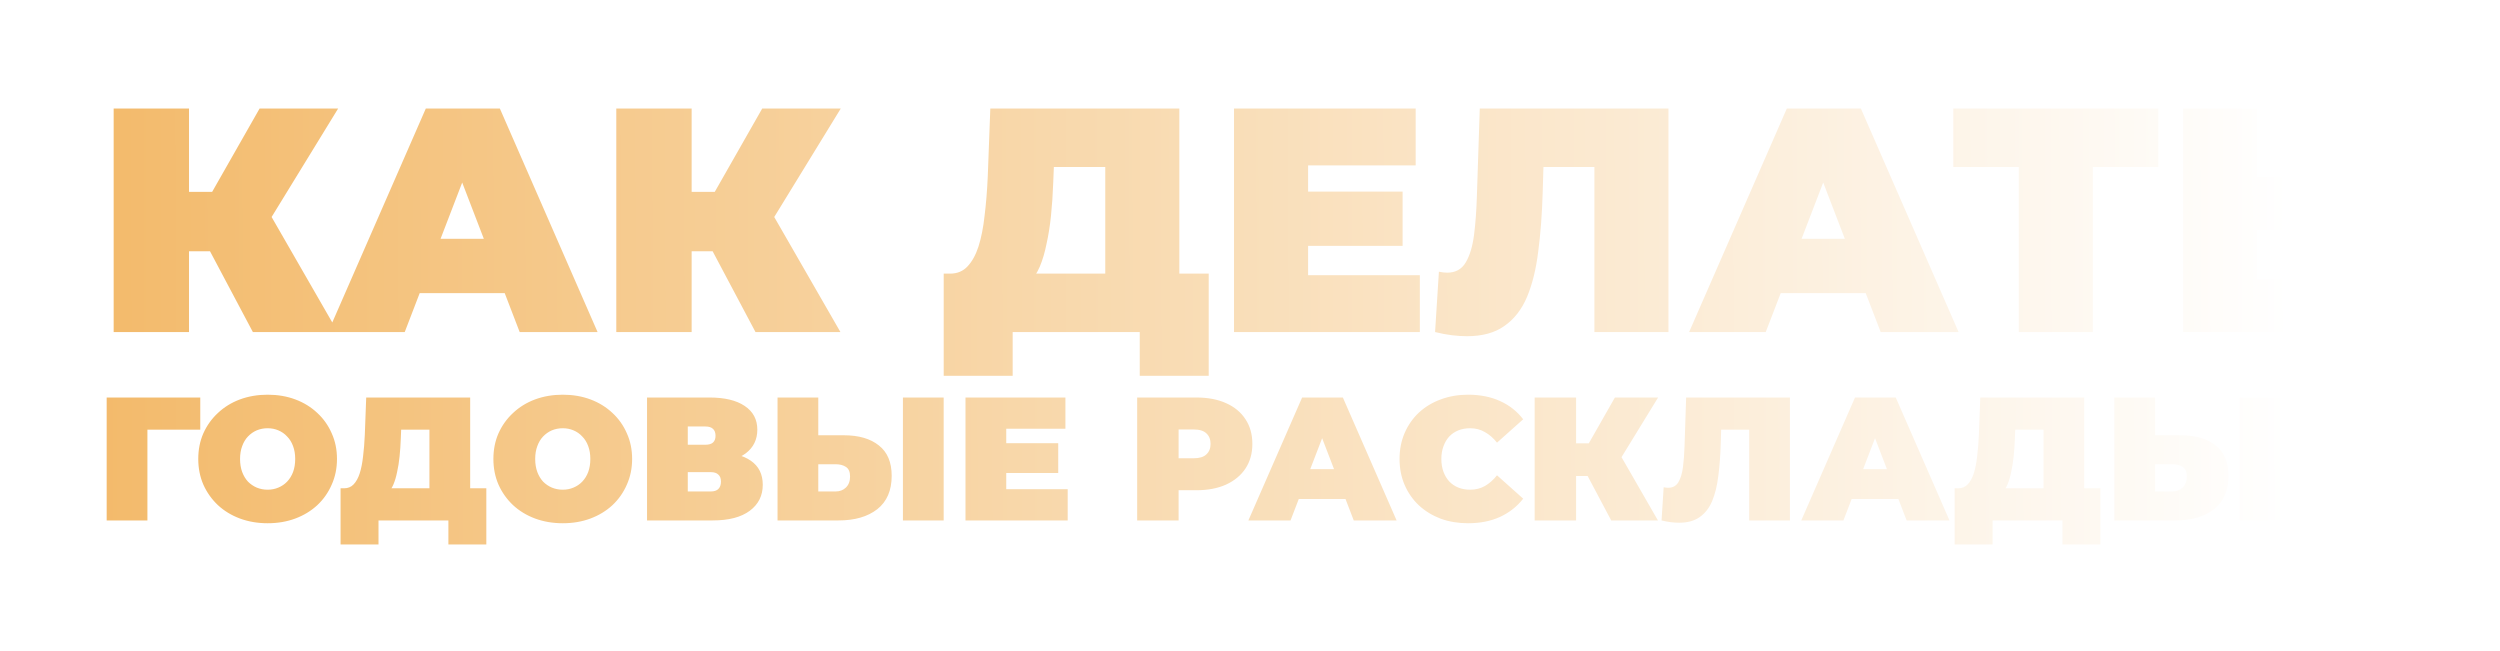 <?xml version="1.0" encoding="UTF-8"?> <svg xmlns="http://www.w3.org/2000/svg" width="783" height="204" viewBox="0 0 783 204" fill="none"><g filter="url(#filter0_d_5028_2872)"><path d="M79.2 104L61.8 71.2L80.6 60.2L105.8 104H79.2ZM35.6 104V34H59.2V104H35.6ZM52.4 78.7V60.1H78.9V78.7H52.4ZM82.9 71.5L61.2 69.3L81.3 34H105.9L82.9 71.5ZM102.761 104L133.361 34H156.561L187.161 104H162.761L140.161 45.2H149.361L126.761 104H102.761ZM120.961 91.8L126.961 74.8H159.161L165.161 91.8H120.961ZM236.622 104L219.222 71.2L238.022 60.2L263.222 104H236.622ZM193.022 104V34H216.622V104H193.022ZM209.822 78.7V60.1H236.322V78.7H209.822ZM240.322 71.5L218.622 69.3L238.722 34H263.322L240.322 71.5ZM346.167 94V52.3H330.067L329.867 57.3C329.734 60.967 329.501 64.4 329.167 67.6C328.834 70.8 328.367 73.733 327.767 76.4C327.234 79.067 326.534 81.433 325.667 83.5C324.801 85.5 323.734 87.167 322.467 88.5L297.567 85.7C299.767 85.7 301.567 84.967 302.967 83.5C304.434 81.967 305.601 79.867 306.467 77.2C307.334 74.467 307.967 71.267 308.367 67.6C308.834 63.867 309.167 59.767 309.367 55.3L310.167 34H369.367V94H346.167ZM295.567 117.7V85.7H378.567V117.7H356.967V104H317.167V117.7H295.567ZM408.093 60H439.293V77H408.093V60ZM409.693 86.2H444.693V104H386.493V34H443.393V51.8H409.693V86.2ZM459.466 105.3C458 105.3 456.433 105.2 454.766 105C453.1 104.8 451.333 104.467 449.466 104L450.666 85.1C451.6 85.3 452.466 85.4 453.266 85.4C455.866 85.4 457.8 84.333 459.066 82.2C460.333 80.067 461.2 77.2 461.666 73.6C462.133 69.933 462.433 65.833 462.566 61.3L463.466 34H522.566V104H499.366V47.3L504.466 52.3H478.966L483.566 47L483.166 60.4C482.966 67.133 482.5 73.267 481.766 78.8C481.1 84.267 479.933 89 478.266 93C476.6 96.933 474.233 99.967 471.166 102.1C468.166 104.233 464.266 105.3 459.466 105.3ZM529.03 104L559.63 34H582.83L613.43 104H589.03L566.43 45.2H575.63L553.03 104H529.03ZM547.23 91.8L553.23 74.8H585.43L591.43 91.8H547.23ZM632.276 104V47.2L637.376 52.3H611.776V34H675.976V52.3H650.376L655.476 47.2V104H632.276ZM721.459 55.5C729.992 55.5 736.659 57.433 741.459 61.3C746.325 65.1 748.759 70.867 748.759 78.6C748.759 86.933 746.025 93.267 740.559 97.6C735.092 101.867 727.725 104 718.459 104H683.759V34H706.959V55.5H721.459ZM716.859 87.5C719.192 87.5 721.125 86.767 722.659 85.3C724.259 83.767 725.059 81.667 725.059 79C725.059 76.333 724.259 74.5 722.659 73.5C721.125 72.5 719.192 72 716.859 72H706.959V87.5H716.859ZM33.41 163V124.5H62.725V134.565H43.365L46.17 131.76V163H33.41ZM83.82 163.88C80.703 163.88 77.807 163.385 75.13 162.395C72.49 161.405 70.198 160.012 68.255 158.215C66.312 156.382 64.79 154.237 63.69 151.78C62.627 149.323 62.095 146.647 62.095 143.75C62.095 140.817 62.627 138.14 63.69 135.72C64.79 133.263 66.312 131.137 68.255 129.34C70.198 127.507 72.49 126.095 75.13 125.105C77.807 124.115 80.703 123.62 83.82 123.62C86.973 123.62 89.87 124.115 92.51 125.105C95.15 126.095 97.442 127.507 99.385 129.34C101.328 131.137 102.832 133.263 103.895 135.72C104.995 138.14 105.545 140.817 105.545 143.75C105.545 146.647 104.995 149.323 103.895 151.78C102.832 154.237 101.328 156.382 99.385 158.215C97.442 160.012 95.15 161.405 92.51 162.395C89.87 163.385 86.973 163.88 83.82 163.88ZM83.82 153.375C85.03 153.375 86.148 153.155 87.175 152.715C88.238 152.275 89.155 151.652 89.925 150.845C90.732 150.002 91.355 148.993 91.795 147.82C92.235 146.61 92.455 145.253 92.455 143.75C92.455 142.247 92.235 140.908 91.795 139.735C91.355 138.525 90.732 137.517 89.925 136.71C89.155 135.867 88.238 135.225 87.175 134.785C86.148 134.345 85.03 134.125 83.82 134.125C82.61 134.125 81.473 134.345 80.41 134.785C79.383 135.225 78.467 135.867 77.66 136.71C76.89 137.517 76.285 138.525 75.845 139.735C75.405 140.908 75.185 142.247 75.185 143.75C75.185 145.253 75.405 146.61 75.845 147.82C76.285 148.993 76.89 150.002 77.66 150.845C78.467 151.652 79.383 152.275 80.41 152.715C81.473 153.155 82.61 153.375 83.82 153.375ZM134.497 157.5V134.565H125.642L125.532 137.315C125.459 139.332 125.331 141.22 125.147 142.98C124.964 144.74 124.707 146.353 124.377 147.82C124.084 149.287 123.699 150.588 123.222 151.725C122.746 152.825 122.159 153.742 121.462 154.475L107.767 152.935C108.977 152.935 109.967 152.532 110.737 151.725C111.544 150.882 112.186 149.727 112.662 148.26C113.139 146.757 113.487 144.997 113.707 142.98C113.964 140.927 114.147 138.672 114.257 136.215L114.697 124.5H147.257V157.5H134.497ZM106.667 170.535V152.935H152.317V170.535H140.437V163H118.547V170.535H106.667ZM176.257 163.88C173.14 163.88 170.243 163.385 167.567 162.395C164.927 161.405 162.635 160.012 160.692 158.215C158.748 156.382 157.227 154.237 156.127 151.78C155.063 149.323 154.532 146.647 154.532 143.75C154.532 140.817 155.063 138.14 156.127 135.72C157.227 133.263 158.748 131.137 160.692 129.34C162.635 127.507 164.927 126.095 167.567 125.105C170.243 124.115 173.14 123.62 176.257 123.62C179.41 123.62 182.307 124.115 184.947 125.105C187.587 126.095 189.878 127.507 191.822 129.34C193.765 131.137 195.268 133.263 196.332 135.72C197.432 138.14 197.982 140.817 197.982 143.75C197.982 146.647 197.432 149.323 196.332 151.78C195.268 154.237 193.765 156.382 191.822 158.215C189.878 160.012 187.587 161.405 184.947 162.395C182.307 163.385 179.41 163.88 176.257 163.88ZM176.257 153.375C177.467 153.375 178.585 153.155 179.612 152.715C180.675 152.275 181.592 151.652 182.362 150.845C183.168 150.002 183.792 148.993 184.232 147.82C184.672 146.61 184.892 145.253 184.892 143.75C184.892 142.247 184.672 140.908 184.232 139.735C183.792 138.525 183.168 137.517 182.362 136.71C181.592 135.867 180.675 135.225 179.612 134.785C178.585 134.345 177.467 134.125 176.257 134.125C175.047 134.125 173.91 134.345 172.847 134.785C171.82 135.225 170.903 135.867 170.097 136.71C169.327 137.517 168.722 138.525 168.282 139.735C167.842 140.908 167.622 142.247 167.622 143.75C167.622 145.253 167.842 146.61 168.282 147.82C168.722 148.993 169.327 150.002 170.097 150.845C170.903 151.652 171.82 152.275 172.847 152.715C173.91 153.155 175.047 153.375 176.257 153.375ZM202.653 163V124.5H222.178C226.945 124.5 230.63 125.38 233.233 127.14C235.873 128.9 237.193 131.375 237.193 134.565C237.193 137.682 235.983 140.157 233.563 141.99C231.143 143.787 227.88 144.685 223.773 144.685L224.873 141.715C229.236 141.715 232.665 142.577 235.158 144.3C237.651 146.023 238.898 148.535 238.898 151.835C238.898 155.245 237.541 157.958 234.828 159.975C232.115 161.992 228.246 163 223.223 163H202.653ZM215.413 153.925H222.618C223.681 153.925 224.47 153.668 224.983 153.155C225.533 152.605 225.808 151.835 225.808 150.845C225.808 149.855 225.533 149.122 224.983 148.645C224.47 148.132 223.681 147.875 222.618 147.875H215.413V153.925ZM215.413 139.295H220.913C222.013 139.295 222.82 139.057 223.333 138.58C223.846 138.103 224.103 137.407 224.103 136.49C224.103 135.537 223.846 134.822 223.333 134.345C222.82 133.832 222.013 133.575 220.913 133.575H215.413V139.295ZM264.262 136.325C268.956 136.325 272.622 137.388 275.262 139.515C277.939 141.605 279.277 144.777 279.277 149.03C279.277 153.613 277.774 157.097 274.767 159.48C271.761 161.827 267.709 163 262.612 163H243.527V124.5H256.287V136.325H264.262ZM261.732 153.925C263.016 153.925 264.079 153.522 264.922 152.715C265.802 151.872 266.242 150.717 266.242 149.25C266.242 147.783 265.802 146.775 264.922 146.225C264.079 145.675 263.016 145.4 261.732 145.4H256.287V153.925H261.732ZM282.797 163V124.5H295.557V163H282.797ZM314.274 138.8H331.434V148.15H314.274V138.8ZM315.154 153.21H334.404V163H302.394V124.5H333.689V134.29H315.154V153.21ZM356.159 163V124.5H374.694C378.287 124.5 381.386 125.087 383.989 126.26C386.629 127.433 388.664 129.12 390.094 131.32C391.524 133.483 392.239 136.05 392.239 139.02C392.239 141.99 391.524 144.557 390.094 146.72C388.664 148.883 386.629 150.57 383.989 151.78C381.386 152.953 378.287 153.54 374.694 153.54H363.364L369.139 147.985V163H356.159ZM369.139 149.415L363.364 143.53H373.869C375.666 143.53 376.986 143.127 377.829 142.32C378.709 141.513 379.149 140.413 379.149 139.02C379.149 137.627 378.709 136.527 377.829 135.72C376.986 134.913 375.666 134.51 373.869 134.51H363.364L369.139 128.625V149.415ZM390.995 163L407.825 124.5H420.585L437.415 163H423.995L411.565 130.66H416.625L404.195 163H390.995ZM401.005 156.29L404.305 146.94H422.015L425.315 156.29H401.005ZM459.791 163.88C456.711 163.88 453.851 163.403 451.211 162.45C448.608 161.46 446.335 160.067 444.391 158.27C442.485 156.473 441 154.347 439.936 151.89C438.873 149.433 438.341 146.72 438.341 143.75C438.341 140.78 438.873 138.067 439.936 135.61C441 133.153 442.485 131.027 444.391 129.23C446.335 127.433 448.608 126.058 451.211 125.105C453.851 124.115 456.711 123.62 459.791 123.62C463.568 123.62 466.905 124.28 469.801 125.6C472.735 126.92 475.155 128.827 477.061 131.32L468.866 138.635C467.73 137.205 466.465 136.105 465.071 135.335C463.715 134.528 462.175 134.125 460.451 134.125C459.095 134.125 457.866 134.345 456.766 134.785C455.666 135.225 454.713 135.867 453.906 136.71C453.136 137.553 452.531 138.58 452.091 139.79C451.651 140.963 451.431 142.283 451.431 143.75C451.431 145.217 451.651 146.555 452.091 147.765C452.531 148.938 453.136 149.947 453.906 150.79C454.713 151.633 455.666 152.275 456.766 152.715C457.866 153.155 459.095 153.375 460.451 153.375C462.175 153.375 463.715 152.99 465.071 152.22C466.465 151.413 467.73 150.295 468.866 148.865L477.061 156.18C475.155 158.637 472.735 160.543 469.801 161.9C466.905 163.22 463.568 163.88 459.791 163.88ZM504.633 163L495.063 144.96L505.403 138.91L519.263 163H504.633ZM480.653 163V124.5H493.633V163H480.653ZM489.893 149.085V138.855H504.468V149.085H489.893ZM506.668 145.125L494.733 143.915L505.788 124.5H519.318L506.668 145.125ZM525.899 163.715C525.092 163.715 524.231 163.66 523.314 163.55C522.397 163.44 521.426 163.257 520.399 163L521.059 152.605C521.572 152.715 522.049 152.77 522.489 152.77C523.919 152.77 524.982 152.183 525.679 151.01C526.376 149.837 526.852 148.26 527.109 146.28C527.366 144.263 527.531 142.008 527.604 139.515L528.099 124.5H560.604V163H547.844V131.815L550.649 134.565H536.624L539.154 131.65L538.934 139.02C538.824 142.723 538.567 146.097 538.164 149.14C537.797 152.147 537.156 154.75 536.239 156.95C535.322 159.113 534.021 160.782 532.334 161.955C530.684 163.128 528.539 163.715 525.899 163.715ZM564.159 163L580.989 124.5H593.749L610.579 163H597.159L584.729 130.66H589.789L577.359 163H564.159ZM574.169 156.29L577.469 146.94H595.179L598.479 156.29H574.169ZM640.025 157.5V134.565H631.17L631.06 137.315C630.986 139.332 630.858 141.22 630.675 142.98C630.491 144.74 630.235 146.353 629.905 147.82C629.611 149.287 629.226 150.588 628.75 151.725C628.273 152.825 627.686 153.742 626.99 154.475L613.295 152.935C614.505 152.935 615.495 152.532 616.265 151.725C617.071 150.882 617.713 149.727 618.19 148.26C618.666 146.757 619.015 144.997 619.235 142.98C619.491 140.927 619.675 138.672 619.785 136.215L620.225 124.5H652.785V157.5H640.025ZM612.195 170.535V152.935H657.845V170.535H645.965V163H624.075V170.535H612.195ZM682.939 136.325C687.632 136.325 691.299 137.388 693.939 139.515C696.616 141.605 697.954 144.777 697.954 149.03C697.954 153.613 696.451 157.097 693.444 159.48C690.437 161.827 686.386 163 681.289 163H662.204V124.5H674.964V136.325H682.939ZM680.409 153.925C681.692 153.925 682.756 153.522 683.599 152.715C684.479 151.872 684.919 150.717 684.919 149.25C684.919 147.783 684.479 146.775 683.599 146.225C682.756 145.675 681.692 145.4 680.409 145.4H674.964V153.925H680.409ZM701.474 163V124.5H714.234V163H701.474ZM729.046 148.26C729.046 147.16 729.211 146.17 729.541 145.29C729.908 144.41 730.348 143.622 730.861 142.925C731.411 142.228 731.979 141.605 732.566 141.055C733.189 140.468 733.758 139.918 734.271 139.405C734.821 138.892 735.261 138.378 735.591 137.865C735.958 137.352 736.141 136.82 736.141 136.27C736.141 135.427 735.774 134.785 735.041 134.345C734.344 133.905 733.483 133.685 732.456 133.685C731.283 133.685 730.183 134.015 729.156 134.675C728.129 135.335 727.323 136.252 726.736 137.425L716.946 132.53C718.339 129.89 720.448 127.745 723.271 126.095C726.094 124.445 729.706 123.62 734.106 123.62C737.003 123.62 739.569 124.023 741.806 124.83C744.079 125.6 745.876 126.773 747.196 128.35C748.516 129.89 749.176 131.815 749.176 134.125C749.176 135.518 748.956 136.747 748.516 137.81C748.113 138.873 747.563 139.808 746.866 140.615C746.206 141.385 745.509 142.1 744.776 142.76C744.043 143.42 743.328 144.043 742.631 144.63C741.971 145.18 741.421 145.748 740.981 146.335C740.578 146.922 740.376 147.563 740.376 148.26H729.046ZM734.711 163.55C732.584 163.55 730.843 162.908 729.486 161.625C728.129 160.305 727.451 158.747 727.451 156.95C727.451 155.117 728.129 153.577 729.486 152.33C730.843 151.083 732.584 150.46 734.711 150.46C736.874 150.46 738.616 151.083 739.936 152.33C741.293 153.577 741.971 155.117 741.971 156.95C741.971 158.747 741.293 160.305 739.936 161.625C738.616 162.908 736.874 163.55 734.711 163.55Z" fill="url(#paint0_linear_5028_2872)"></path></g><defs><filter id="filter0_d_5028_2872" x="0.21" y="0.8" width="782.166" height="202.935" filterUnits="userSpaceOnUse" color-interpolation-filters="sRGB"><feFlood flood-opacity="0" result="BackgroundImageFix"></feFlood><feColorMatrix in="SourceAlpha" type="matrix" values="0 0 0 0 0 0 0 0 0 0 0 0 0 0 0 0 0 0 127 0" result="hardAlpha"></feColorMatrix><feOffset></feOffset><feGaussianBlur stdDeviation="16.6"></feGaussianBlur><feComposite in2="hardAlpha" operator="out"></feComposite><feColorMatrix type="matrix" values="0 0 0 0 0 0 0 0 0 0 0 0 0 0 0 0 0 0 0.12 0"></feColorMatrix><feBlend mode="normal" in2="BackgroundImageFix" result="effect1_dropShadow_5028_2872"></feBlend><feBlend mode="normal" in="SourceGraphic" in2="effect1_dropShadow_5028_2872" result="shape"></feBlend></filter><linearGradient id="paint0_linear_5028_2872" x1="-119" y1="136.9" x2="833.501" y2="134.07" gradientUnits="userSpaceOnUse"><stop stop-color="#F0AB4B"></stop><stop offset="0.878" stop-color="white"></stop></linearGradient></defs></svg> 